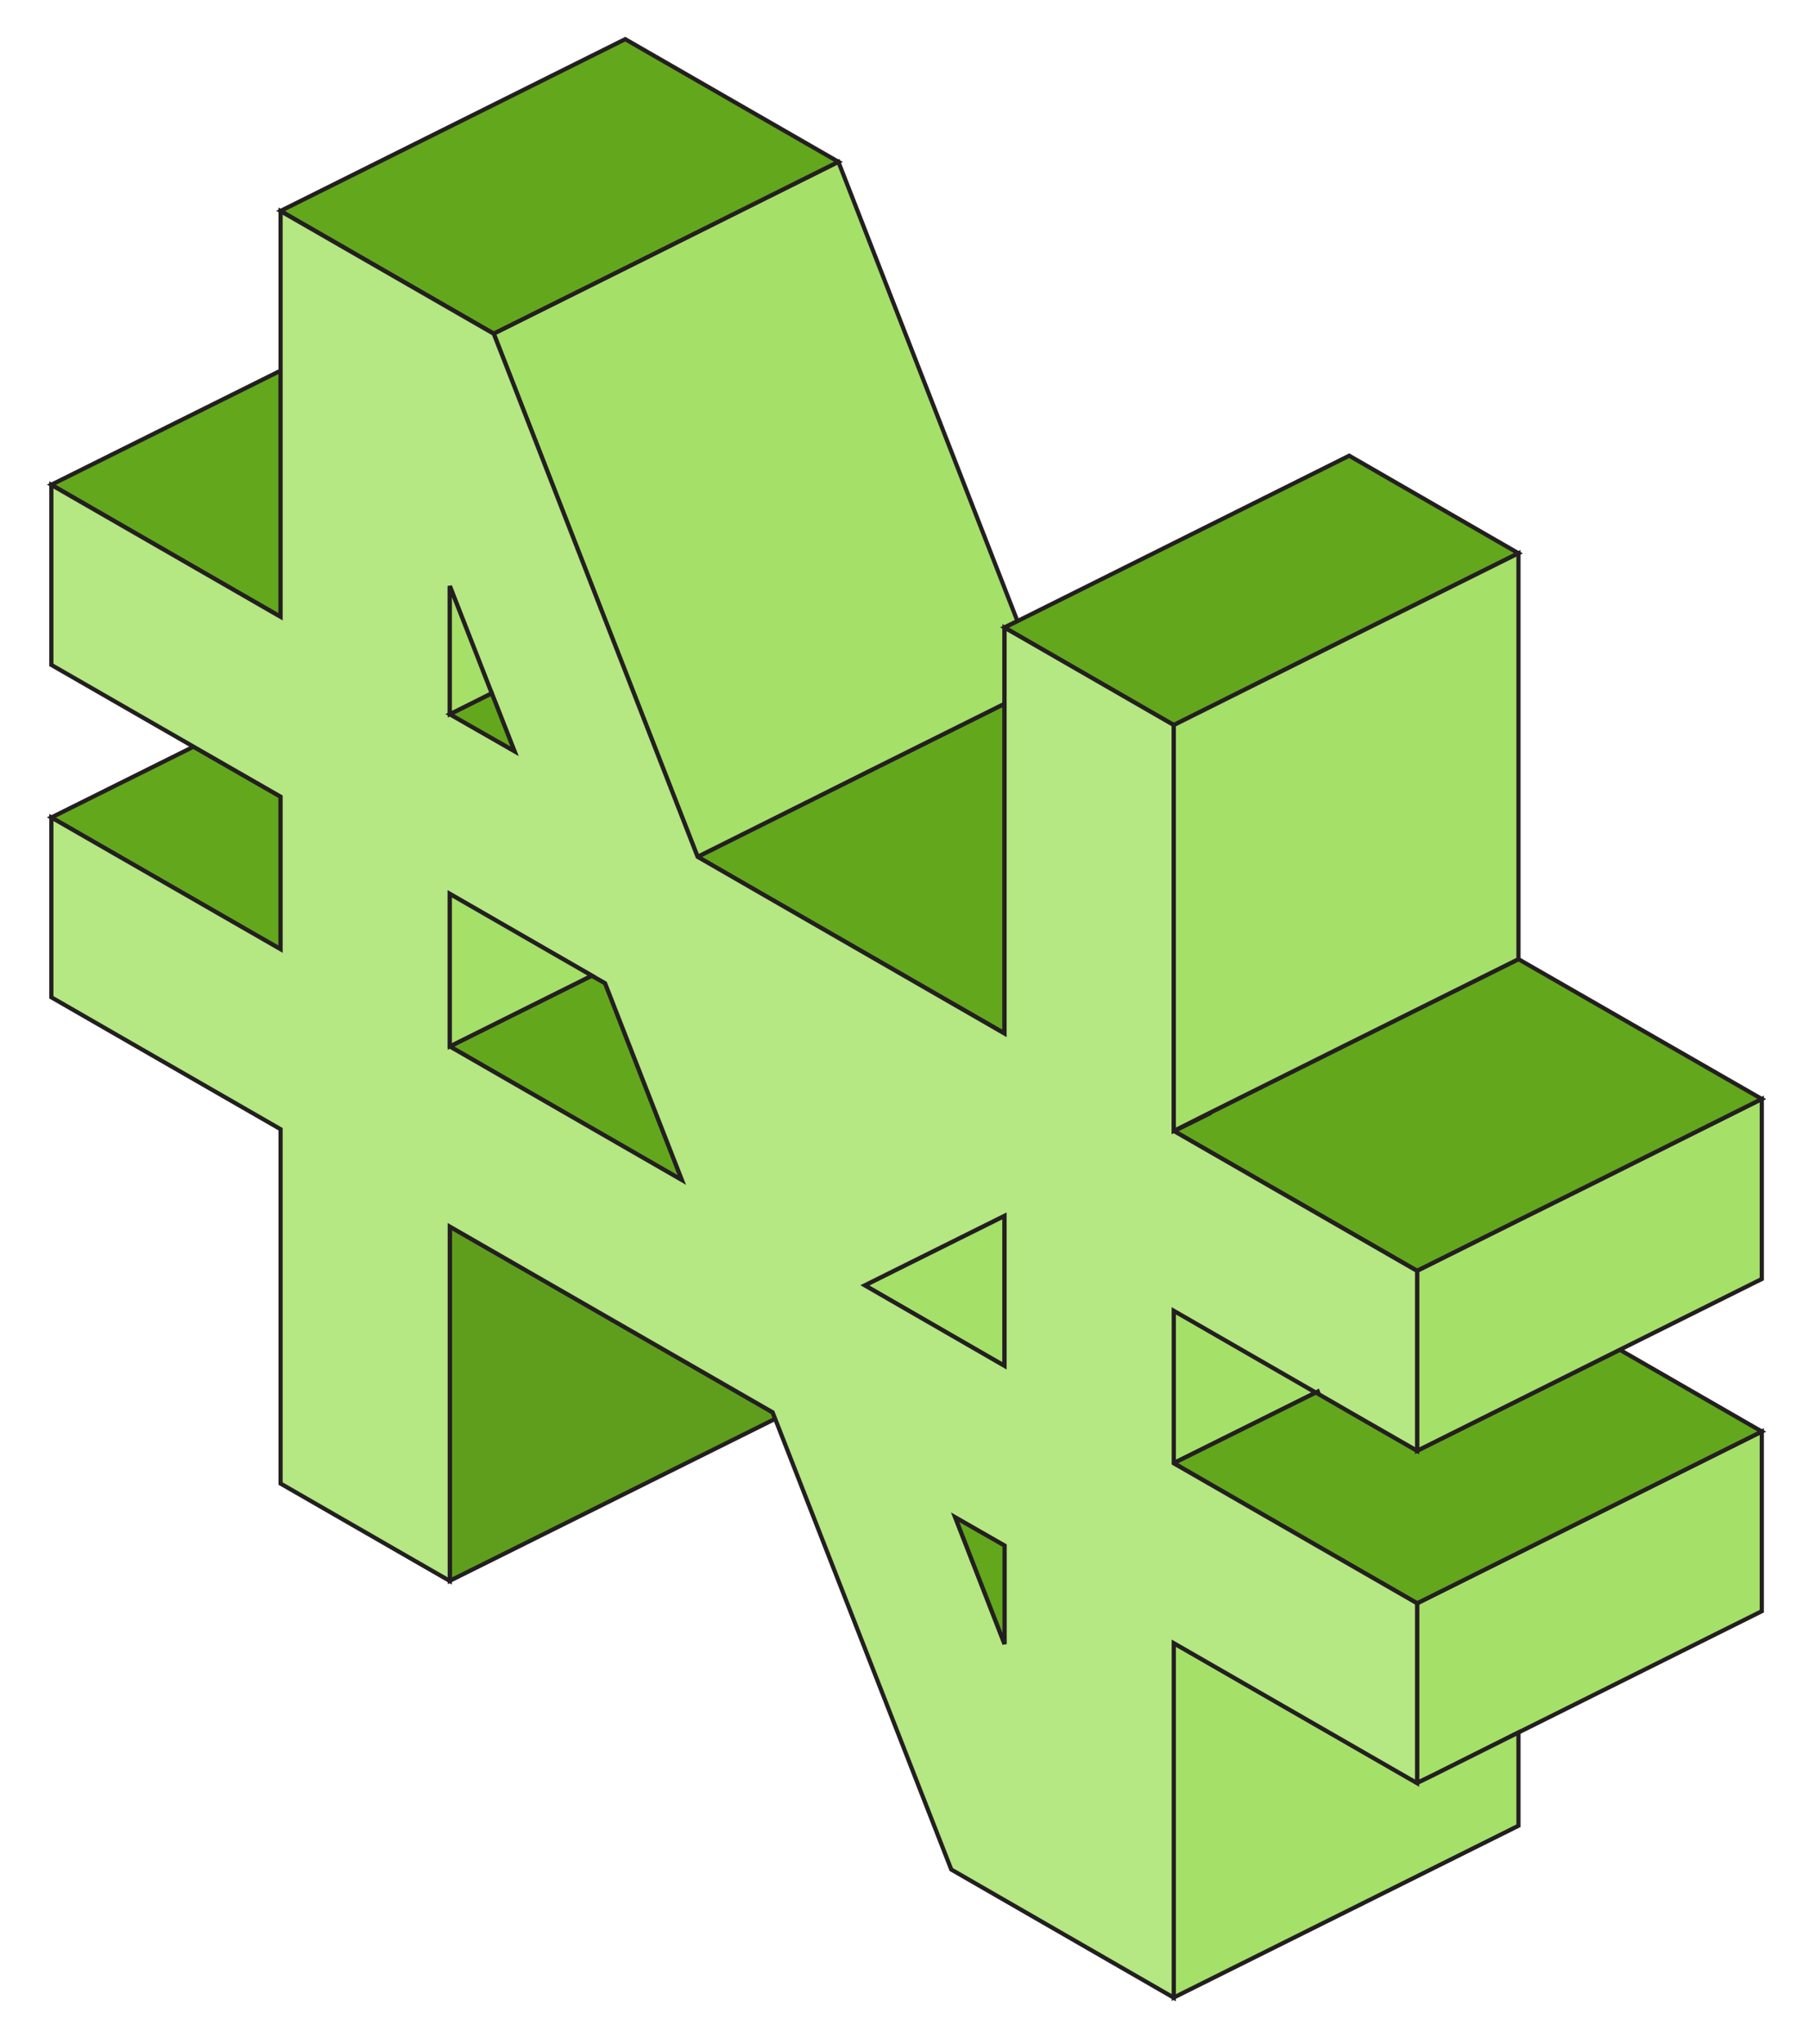 <svg width="108" height="122" viewBox="0 0 108 122" fill="none" xmlns="http://www.w3.org/2000/svg">
<path d="M78.679 83.052L78.556 83.114L78.741 83.216L78.679 83.052ZM72.198 66.433L70.078 67.489H70.099L72.208 66.454V66.433H72.198Z" fill="#63A71D" stroke="#231F20" stroke-width="0.25"/>
<path d="M105.182 85.441V96.165L90.655 103.403L85.47 105.997L84.606 106.417V95.693L105.182 85.441Z" fill="#A5E069" stroke="#231F20" stroke-width="0.25"/>
<path d="M40.714 70.442L37.329 68.484L26.855 62.456L35.333 58.232L36.126 58.683L37.329 61.779L40.714 70.442Z" fill="#63A71D" stroke="#231F20" stroke-width="0.25"/>
<path d="M78.556 83.114L70.078 87.327V78.223L78.556 83.114Z" fill="#A5E069" stroke="#231F20" stroke-width="0.25"/>
<path d="M105.182 85.441L84.605 95.693L72.434 88.691L70.078 87.327L78.556 83.114L78.741 83.206L80.552 84.252L84.605 86.589L96.705 80.561L105.182 85.441Z" fill="#63A71D" stroke="#231F20" stroke-width="0.25"/>
<path d="M105.182 65.593V76.337L84.606 86.589V75.845L90.655 72.831L95.182 70.585L105.182 65.593Z" fill="#A5E069" stroke="#231F20" stroke-width="0.25"/>
<path d="M105.181 65.593L95.181 70.585L90.654 72.831L84.604 75.845L70.098 67.51L72.207 66.464L72.197 66.433L80.551 62.271L90.654 57.248L105.181 65.593Z" fill="#63A71D" stroke="#231F20" stroke-width="0.25"/>
<path d="M59.972 42.002V61.676L45.332 53.259L41.648 51.137L52.225 45.857L59.972 42.002Z" fill="#63A71D" stroke="#231F20" stroke-width="0.25"/>
<path d="M60.743 37.072L59.972 37.451V42.003L52.224 45.858L41.648 51.138L37.327 40.055L35.938 36.498L30.547 22.657L29.477 19.91L37.327 16.003L50.053 9.657L60.743 37.072Z" fill="#A5E069" stroke="#231F20" stroke-width="0.25"/>
<path d="M50.054 9.658L37.327 16.004L29.477 19.91L16.75 12.59L37.327 2.338L50.054 9.658Z" fill="#63A71D" stroke="#231F20" stroke-width="0.25"/>
<path d="M16.75 22.124V36.815L3.066 28.931L16.75 22.124Z" fill="#63A71D" stroke="#231F20" stroke-width="0.25"/>
<path d="M16.75 47.55V56.654L3.066 48.791L11.554 44.567L16.75 47.55Z" fill="#63A71D" stroke="#231F20" stroke-width="0.25"/>
<path d="M46.28 84.683L26.855 94.35V73.21L46.126 84.293L46.28 84.683Z" fill="#5F9E1D" stroke="#231F20" stroke-width="0.25"/>
<path d="M90.655 103.403V108.97L70.078 119.222V98.072L84.605 106.417L85.47 105.996L90.655 103.403Z" fill="#A5E069" stroke="#231F20" stroke-width="0.25"/>
<path d="M90.653 33.022L80.55 38.046L70.076 43.275L61.156 38.138L59.973 37.451L60.744 37.072L80.55 27.199L90.653 33.022Z" fill="#63A71D" stroke="#231F20" stroke-width="0.25"/>
<path d="M59.973 72.565V81.525L51.629 76.717L59.973 72.565Z" fill="#A5E069" stroke="#231F20" stroke-width="0.25"/>
<path d="M78.553 83.114L78.676 83.052L78.738 83.216L80.549 84.262L84.603 86.589V75.855L70.096 67.51H70.075V43.274L61.155 38.138L59.972 37.461V61.687L45.331 53.26L41.648 51.138L37.327 40.055L35.938 36.498L30.547 22.657L29.477 19.92L16.75 12.6V36.815L3.066 28.942V39.686L11.554 44.566L16.75 47.549V56.653L3.066 48.79V59.524L16.75 67.397V88.547L26.853 94.36V73.21L46.124 84.293L46.278 84.682L56.793 111.584L70.075 119.232V98.072L84.603 106.427V95.693L72.431 88.691L70.075 87.338V78.234L78.553 83.114ZM26.853 34.98L29.353 41.377L29.58 41.941L30.712 44.833L26.853 42.618V34.98ZM37.327 68.484L26.853 62.456V53.352L35.331 58.232L36.123 58.683L37.327 61.769L40.712 70.432L37.327 68.484ZM59.972 98.123L57.029 90.567L59.972 92.259V98.123ZM59.972 81.525L51.628 76.716L59.972 72.564V81.525Z" fill="#B5E782" stroke="#231F20" stroke-width="0.25"/>
<path d="M59.974 92.248V98.123L57.031 90.567L59.974 92.248Z" fill="#63A71D" stroke="#231F20" stroke-width="0.25"/>
<path d="M35.333 58.232L26.855 62.456V53.352L35.333 58.232Z" fill="#A5E069" stroke="#231F20" stroke-width="0.25"/>
<path d="M30.714 44.833L26.855 42.629L29.356 41.378L29.582 41.942L30.714 44.833Z" fill="#63A71D" stroke="#231F20" stroke-width="0.25"/>
<path d="M29.356 41.377L26.855 42.628V34.98L29.356 41.377Z" fill="#A5E069" stroke="#231F20" stroke-width="0.25"/>
<path d="M90.655 33.022V57.248L80.552 62.271L72.198 66.434L70.078 67.5V43.274L80.552 38.045L90.655 33.022Z" fill="#A5E069" stroke="#231F20" stroke-width="0.25"/>
</svg>

